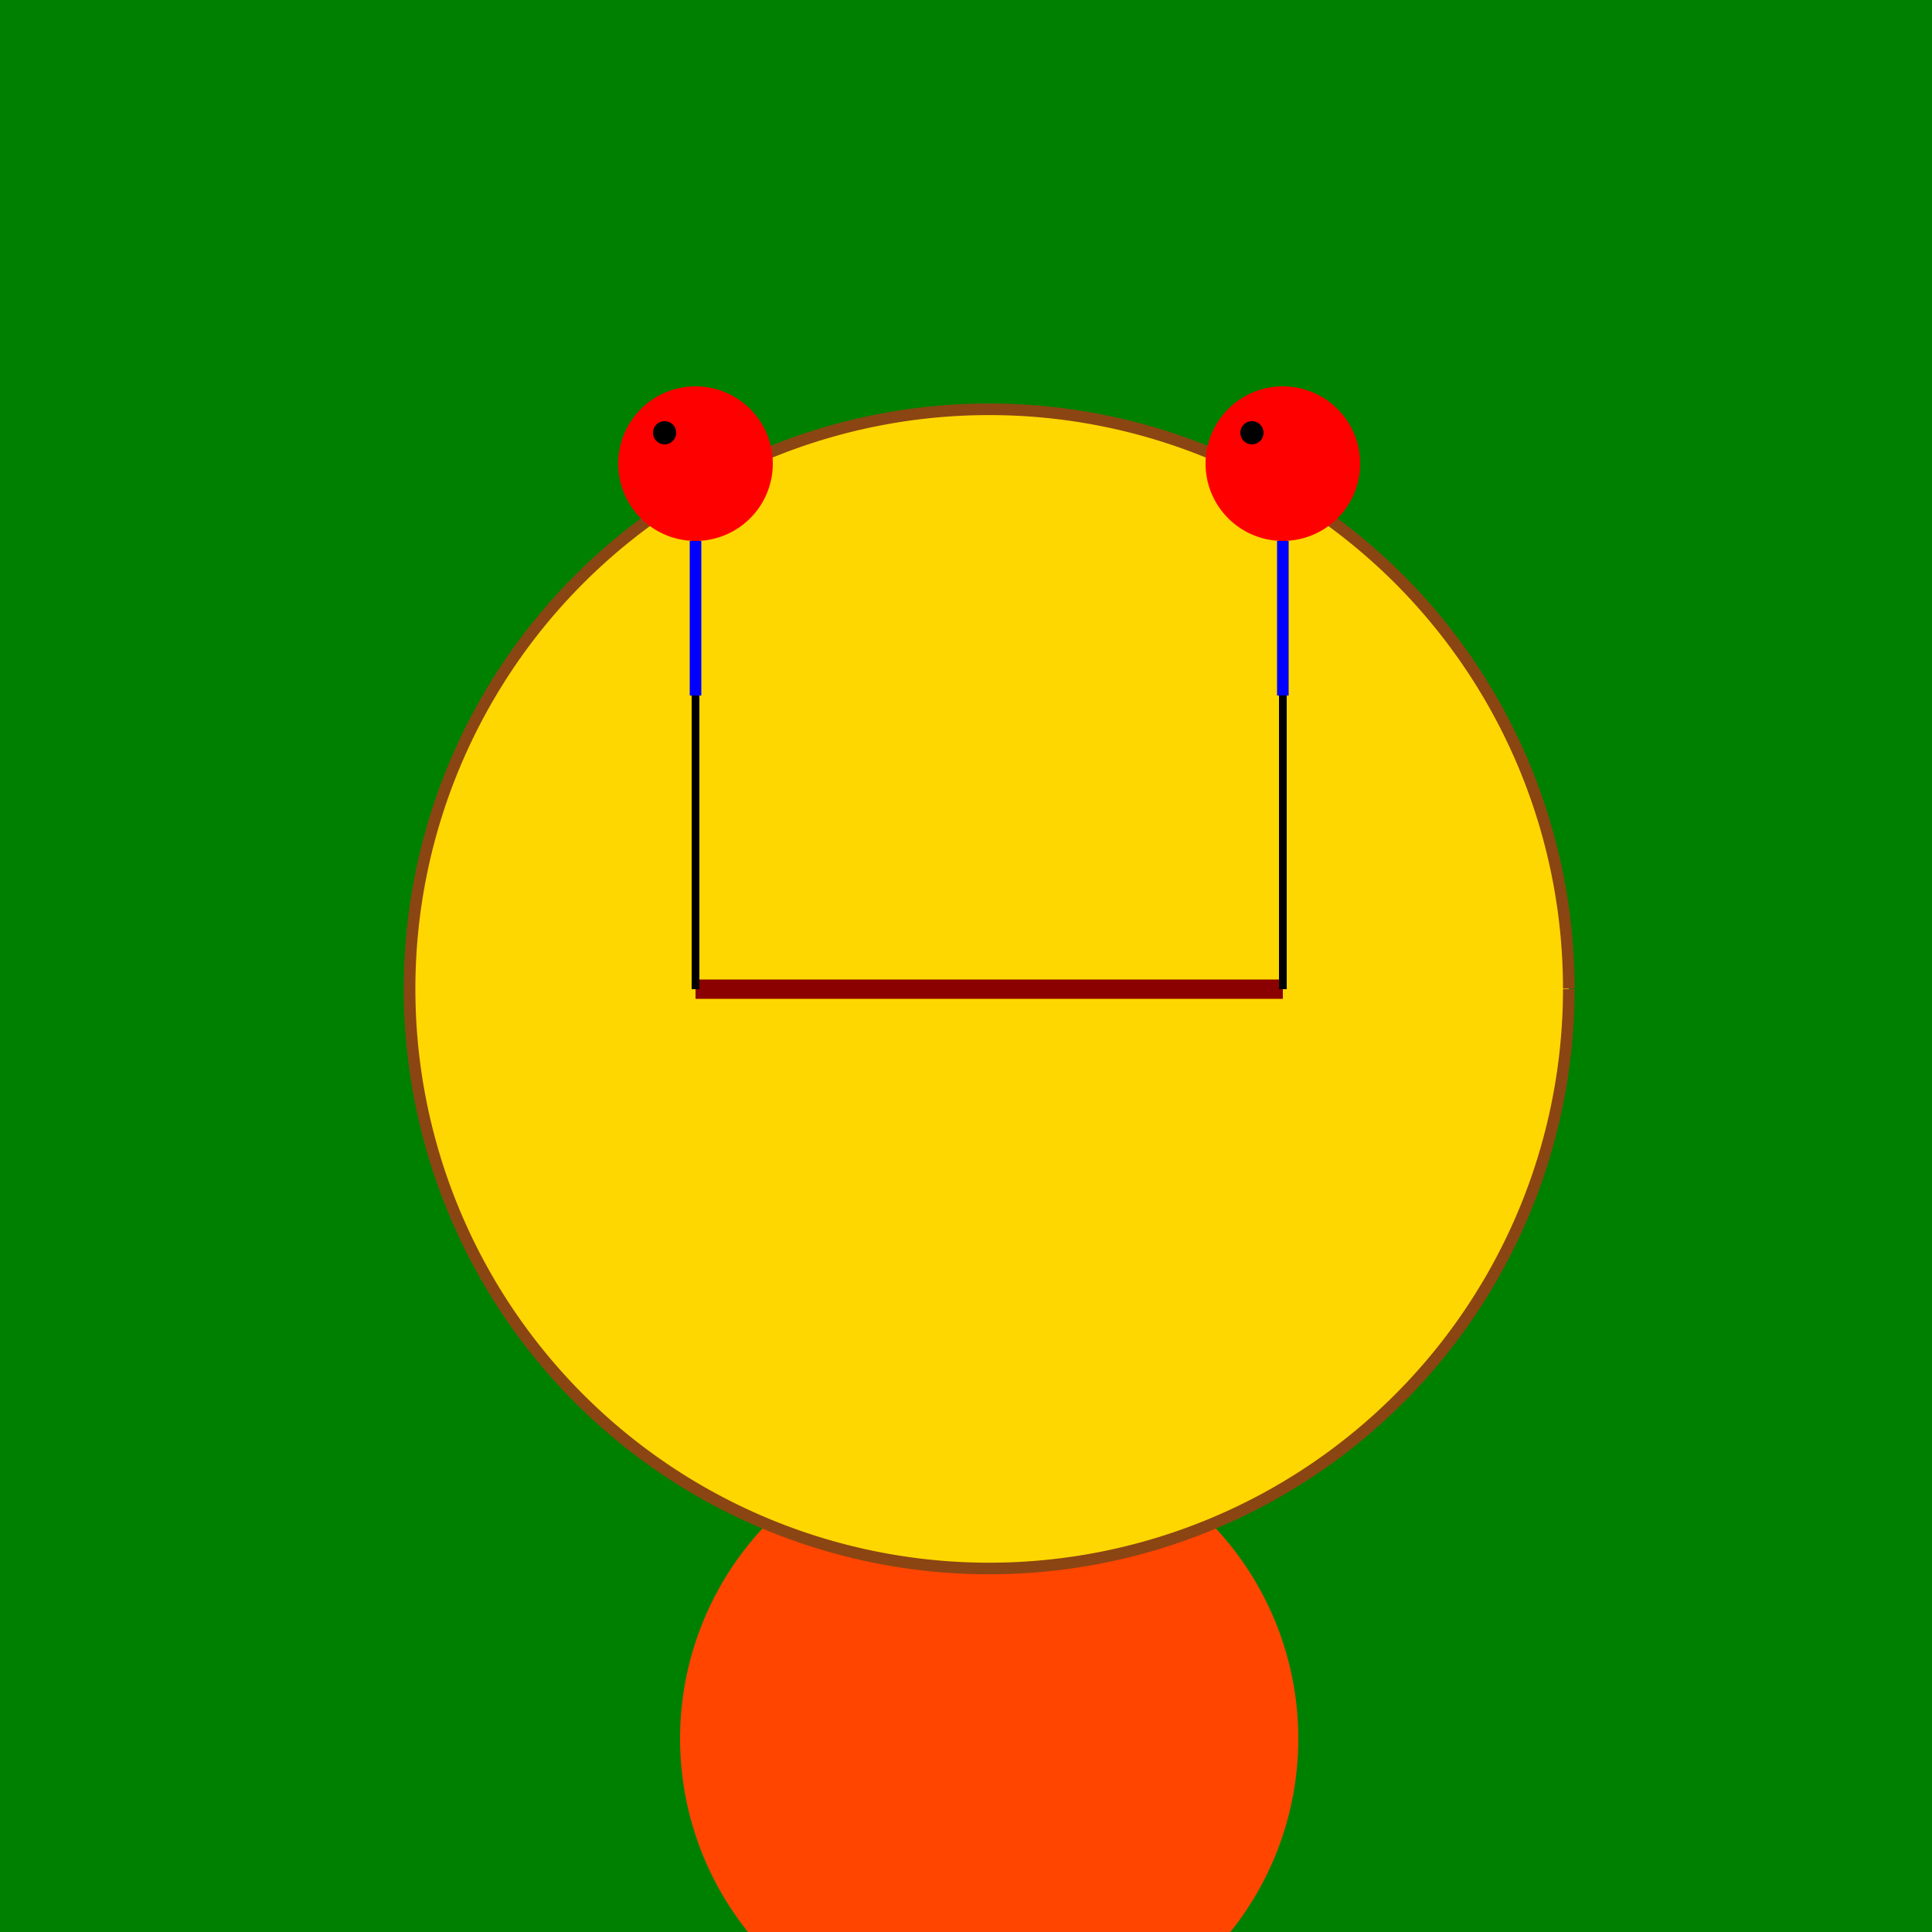 <!--

Generated by DrawGPT.
Free, open source, AI generated images in SVG, PNG, and HTML Canvas format.
https://drawgpt.ai

Created: 2023-09-27T03:25:06.855Z
Link: https://drawgpt.ai/prompt/86636/

-->
<svg xmlns="http://www.w3.org/2000/svg" xmlns:xlink="http://www.w3.org/1999/xlink" width="500" height="500"><defs/><g><rect fill="#008000" stroke="none" x="0" y="0" width="512" height="512"/><path fill="#FF4500" stroke="none" paint-order="stroke fill markers" d=" M 336 450 A 80 80 0 1 1 336 449.92"/><path fill="#FFD700" stroke="#8B4513" paint-order="fill stroke markers" d=" M 406 256 A 150 150 0 1 1 406 255.85" stroke-miterlimit="10" stroke-width="3" stroke-dasharray=""/><path fill="none" stroke="#8B0000" paint-order="fill stroke markers" d=" M 180 256 L 332 256" stroke-miterlimit="10" stroke-width="5" stroke-dasharray=""/><path fill="none" stroke="#000000" paint-order="fill stroke markers" d=" M 180 256 L 180 120" stroke-miterlimit="10" stroke-width="2" stroke-dasharray=""/><path fill="none" stroke="#000000" paint-order="fill stroke markers" d=" M 332 256 L 332 120" stroke-miterlimit="10" stroke-width="2" stroke-dasharray=""/><path fill="#FF0000" stroke="none" paint-order="stroke fill markers" d=" M 200 120 A 20 20 0 1 1 200 119.98"/><path fill="#FF0000" stroke="none" paint-order="stroke fill markers" d=" M 352 120 A 20 20 0 1 1 352 119.98"/><path fill="#000000" stroke="none" paint-order="stroke fill markers" d=" M 175 112 A 3 3 0 1 1 175 111.997"/><path fill="#000000" stroke="none" paint-order="stroke fill markers" d=" M 327 112 A 3 3 0 1 1 327 111.997"/><path fill="none" stroke="#0000FF" paint-order="fill stroke markers" d=" M 180 140 L 180 180" stroke-miterlimit="10" stroke-width="3" stroke-dasharray=""/><path fill="none" stroke="#0000FF" paint-order="fill stroke markers" d=" M 332 140 L 332 180" stroke-miterlimit="10" stroke-width="3" stroke-dasharray=""/></g></svg>